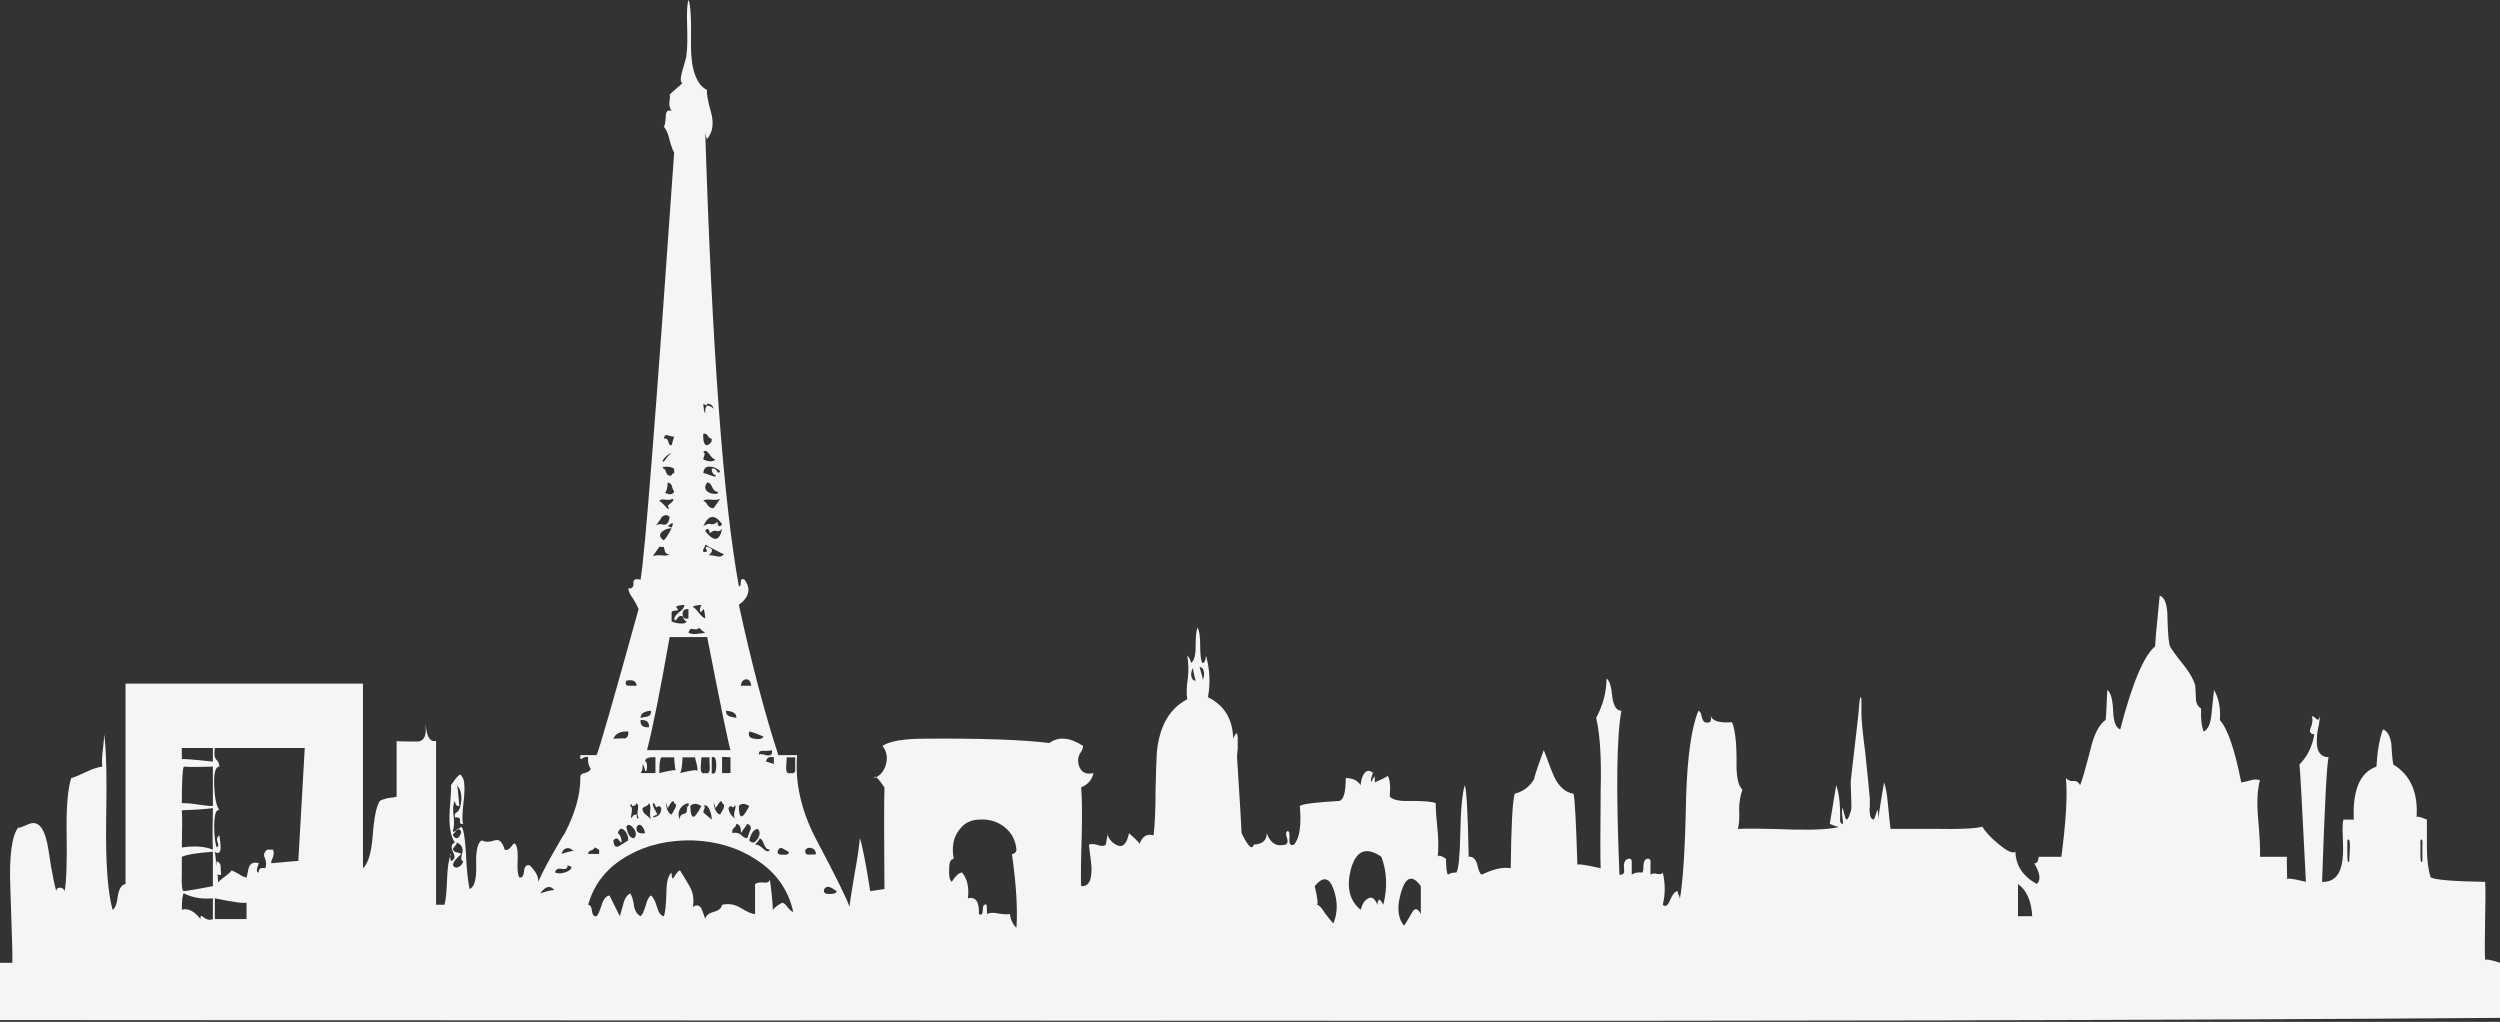 <?xml version="1.0" encoding="UTF-8"?> <svg xmlns="http://www.w3.org/2000/svg" width="2493" height="1019" viewBox="0 0 2493 1019" fill="none"><rect x="0" y="0" width="2493" height="1019" fill="#333333" stroke="none"/> <path d="M2415.6 858.69C2414.31 861.066 2413.66 858.926 2413.66 852.268C2413.66 842.75 2413.66 837.991 2413.66 837.991C2415.38 835.615 2416.03 837.755 2415.6 844.413C2415.6 853.93 2415.6 858.688 2415.6 858.688V858.69ZM2342.69 858.69C2341.4 861.066 2340.76 858.926 2340.76 852.268C2340.76 842.75 2340.76 837.991 2340.76 837.991C2342.48 835.615 2343.34 837.755 2343.34 844.413C2342.9 853.93 2342.69 858.688 2342.69 858.688L2342.69 858.69ZM2012.36 913.651V881.533C2020.96 887.721 2025.69 898.426 2026.55 913.651H2012.36ZM1416.85 911.512C1413.84 905.802 1411.04 905.088 1408.46 909.37C1403.3 918.413 1400.5 922.933 1400.07 922.933C1393.62 915.318 1392.76 903.898 1397.49 888.673C1402.22 873.921 1408.68 872.255 1416.85 883.674V911.512ZM1379.43 902.23C1375.99 895.563 1374.05 895.563 1373.62 902.23C1371.04 896.042 1368.03 893.899 1364.59 895.806C1361.15 897.233 1358.57 901.041 1356.85 907.229C1345.66 898.186 1342.44 884.624 1347.17 866.543C1352.33 847.984 1362.44 843.938 1377.49 854.403C1383.08 869.155 1383.73 885.095 1379.43 902.225L1379.43 902.23ZM1329.75 920.787C1328.89 920.327 1326.09 916.993 1321.36 910.787C1317.92 905.077 1315.12 902.223 1312.97 902.223C1314.69 902.684 1314.05 896.498 1311.04 883.665C1319.21 873.672 1325.45 874.624 1329.75 886.523C1334.05 898.42 1334.05 909.84 1329.75 920.785L1329.75 920.787ZM1198.78 678.813C1200.07 679.273 1199.21 674.751 1196.2 665.248C1198.78 665.248 1200.28 667.15 1200.71 670.953C1200.71 674.756 1200.07 677.373 1198.78 678.8V678.813ZM1192.32 678.813C1189.74 678.813 1188.24 676.911 1187.81 673.107C1187.81 669.774 1188.67 667.16 1190.39 665.263C1189.1 665.263 1189.74 669.785 1192.32 678.828V678.813ZM1013.61 925.07C1010.17 922.216 1008.02 917.696 1007.16 911.508C1004.14 911.968 1000.06 911.737 994.896 910.816C990.594 909.868 986.938 910.099 983.928 911.508C984.361 911.968 984.361 908.874 983.928 902.225C981.347 901.277 980.056 902.943 980.056 907.225C980.056 911.507 978.766 912.935 976.185 911.508C976.617 899.135 972.961 893.9 965.216 895.803C966.506 884.859 964.571 876.293 959.409 870.107C956.399 870.107 952.958 873.201 949.087 879.389C946.936 877.483 946.076 873.201 946.506 866.543C946.506 859.876 948.011 856.544 951.022 856.544C948.871 844.172 950.807 834.415 956.829 827.278C961.56 820.611 968.442 817.279 977.475 817.279C986.507 816.818 994.465 819.198 1001.35 824.42C1008.66 830.129 1012.74 837.742 1013.6 847.26C1013.6 848.687 1012.96 849.876 1011.67 850.824C1009.95 851.773 1009.09 852.001 1009.09 851.513C1013.39 881.968 1014.9 906.476 1013.6 925.034L1013.61 925.07ZM821.987 886.526C823.708 884.15 825.858 883.676 828.439 885.103C828.872 885.103 829.732 885.577 831.02 886.526C832.31 887.474 833.386 888.188 834.246 888.667C834.246 890.573 831.881 891.525 827.15 891.525C822.419 891.525 820.698 889.859 821.988 886.526H821.987ZM803.277 847.266C804.997 845.36 807.148 844.886 809.729 845.844C812.31 846.792 813.6 848.695 813.6 851.549C814.891 852.01 812.31 852.238 805.858 852.238C803.277 851.778 802.417 850.112 803.278 847.239L803.277 847.266ZM788.437 770.892C785.427 771.84 783.922 770.172 783.922 765.89C784.354 758.754 784.571 755.185 784.571 755.185H792.958C792.958 755.185 792.958 758.754 792.958 765.89C793.391 770.172 791.886 771.84 788.442 770.892H788.437ZM780.05 900.088C774.028 903.422 770.587 906.516 769.727 909.37C771.447 911.746 770.802 901.038 767.792 877.248C766.931 879.623 764.996 880.577 761.985 880.108C758.114 879.647 755.103 880.122 752.952 881.53V911.51C749.941 911.51 744.995 909.37 738.113 905.088C732.521 901.754 726.499 900.8 720.048 902.228C719.615 905.561 716.819 907.941 711.66 909.368C706.499 910.796 703.703 913.175 703.273 916.509C702.84 915.082 702.195 913.181 701.337 910.806C700.477 908.43 699.832 906.762 699.402 905.804C697.251 902.471 694.456 901.997 691.015 904.382C692.305 896.287 691.014 889.149 687.143 882.968C681.551 873.451 678.54 868.454 678.11 867.978C676.82 867.978 674.884 870.12 672.303 874.402C670.583 877.257 669.723 875.829 669.723 870.12C666.282 872.974 664.561 879.637 664.561 890.106C664.128 902.955 663.268 910.805 661.981 913.659C658.97 913.199 656.604 909.871 654.884 903.673C653.163 897.964 651.228 894.396 649.077 892.969C646.926 894.396 645.206 897.73 643.916 902.969C642.195 908.679 640.475 912.247 638.755 913.674C635.314 911.768 633.163 908.44 632.302 903.688C631.441 897.5 630.151 893.218 628.43 890.842C624.99 892.748 622.624 896.556 621.334 902.266C619.183 909.881 618.108 913.687 618.108 913.687L607.785 892.988C604.344 893.448 601.764 896.542 600.043 902.27C597.892 908.937 596.172 912.745 594.882 913.693C592.301 914.154 590.795 912.488 590.366 908.694C589.933 904.412 588.642 902.27 586.494 902.27C592.516 880.856 605.85 864.439 626.496 853.018C644.991 842.55 666.497 837.553 691.014 838.029C715.101 838.977 736.178 845.401 754.243 857.301C774.029 870.149 786.287 887.519 791.018 909.408C789.298 908.948 787.362 907.282 785.211 904.409C783.491 902.033 781.771 900.605 780.05 900.126L780.05 900.088ZM592.946 845.125C593.379 845.125 594.024 845.356 594.881 845.816C595.742 846.765 596.602 847.239 597.462 847.239V851.522H586.493C586.493 849.616 587.569 848.427 589.72 847.958C591.87 847.009 592.946 846.055 592.946 845.098V845.125ZM620.044 840.126C619.611 835.365 618.32 832.271 616.172 830.844C617.462 826.083 619.613 825.129 622.624 827.984C625.205 830.359 626.496 833.69 626.496 837.972C625.636 838.432 624.131 839.384 621.98 840.83C619.829 842.257 618.324 843.211 617.464 843.69C614.023 845.596 612.088 843.694 611.657 837.984C613.378 836.078 614.883 835.604 616.173 836.562C617.894 838.938 619.184 840.126 620.045 840.126H620.044ZM626.496 729.487C626.929 733.769 625.423 736.151 621.98 736.63C623.701 736.169 620.26 736.169 611.657 736.63C613.808 731.39 618.755 729.008 626.497 729.487H626.496ZM624.561 678.809C631.013 677.381 634.454 679.049 634.883 683.81C635.744 683.81 633.163 683.81 627.141 683.81C624.131 683.81 623.271 682.142 624.561 678.809ZM632.303 835.843C628.432 835.843 625.851 832.035 624.561 824.42C626.281 821.565 628.647 822.039 631.657 825.842C634.668 829.645 634.884 832.979 632.307 835.843H632.303ZM636.819 815.142C636.386 816.569 635.955 816.8 635.528 815.833C635.095 815.373 634.878 814.184 634.878 812.269C632.297 812.269 630.792 813.223 630.363 815.129C629.073 816.078 628.856 814.889 629.713 811.565C630.574 806.804 630.144 804.19 628.424 803.72C628.424 802.293 628.853 801.819 629.713 802.298C630.146 802.298 630.363 802.772 630.363 803.72C632.944 803.72 634.449 802.766 634.878 800.86C636.169 801.809 636.599 803.949 636.169 807.282C635.309 811.085 635.525 813.702 636.819 815.129V815.142ZM643.271 830.846C636.82 831.794 634.024 829.654 634.883 824.424C636.604 822.048 638.324 821.817 640.045 823.732C641.765 825.639 642.841 828.019 643.271 830.873V830.846ZM638.755 718.068C644.777 717.607 647.573 719.987 647.143 725.208C641.121 725.669 638.325 723.289 638.755 718.068ZM649.078 708.786C649.51 711.64 648.435 713.54 645.852 714.489C640.69 715.437 638.325 715.912 638.755 715.912C638.755 711.63 642.196 709.25 649.078 708.771V708.786ZM661.982 545.327C661.982 545.788 662.412 547.456 663.272 550.329C664.133 552.235 665.638 552.947 667.788 552.468C666.068 553.895 663.702 554.369 660.692 553.891C656.821 553.43 653.595 553.661 651.015 554.582C655.316 548.394 657.467 545.3 657.467 545.3L661.982 545.327ZM667.788 515.348C666.928 521.057 664.992 523.674 661.982 523.195C658.11 522.246 655.314 522.72 653.594 524.617C658.325 518.429 660.261 515.573 659.401 516.052C662.411 513.197 665.207 512.969 667.788 515.363V515.348ZM669.724 497.505C671.874 497.505 672.091 498.456 670.373 500.363C668.652 502.269 667.147 503.457 665.857 503.927C667.577 508.209 667.147 508.923 664.566 506.068C660.695 501.786 658.329 499.644 657.469 499.644C657.902 498.217 659.838 497.742 663.276 498.221C667.147 498.682 669.298 498.453 669.729 497.532L669.724 497.505ZM665.852 481.086C668.433 481.547 669.938 483.212 670.368 486.085C671.228 488.461 671.873 489.889 672.303 490.368C671.013 492.744 668.862 493.458 665.851 492.51C662.41 491.082 660.259 491.082 659.398 492.51C663.27 493.937 665.42 490.129 665.851 481.086H665.852ZM672.304 471.804C671.014 471.804 670.154 472.518 669.724 473.945C667.573 474.894 665.852 474.18 664.562 471.804C663.702 468.949 662.841 467.521 661.982 467.521C659.831 466.094 660.691 465.382 664.562 465.382C668.003 465.382 670.584 466.094 672.304 467.521V471.804ZM672.304 453.246C671.871 448.964 668.43 451.344 661.982 460.387C659.831 460.387 660.691 458.485 664.562 454.681C668.433 451.348 671.014 450.874 672.304 453.259V453.246ZM672.304 435.401C672.304 434.94 671.444 437.794 669.724 443.964C668.003 444.425 666.928 443.236 666.497 440.4C665.638 437.545 664.132 436.594 661.982 437.542C662.414 434.688 663.49 433.499 665.208 433.978C668.218 434.927 670.584 435.401 672.304 435.401ZM682.627 603.142C682.194 605.997 680.474 608.377 677.466 610.283C674.455 612.658 672.734 614.801 672.304 616.707C672.737 619.083 673.597 619.311 674.885 617.396C676.605 614.541 678.541 613.59 680.692 614.538C681.552 617.393 682.843 619.059 684.563 619.537C684.13 621.444 681.765 622.158 677.467 621.679C673.596 621.218 671.015 620.504 669.725 619.537V610.255C670.585 609.307 672.306 608.833 674.886 608.833C676.607 608.833 676.39 607.644 674.237 605.269C674.237 604.32 677.033 603.606 682.624 603.127L682.627 603.142ZM686.499 616.707C682.627 617.655 680.692 616.227 680.692 612.424C680.692 608.621 682.627 606.953 686.499 607.423V616.707ZM696.821 625.989C697.681 626.449 698.756 627.401 700.047 628.847C701.337 629.795 702.413 630.509 703.274 630.988C704.134 630.988 703.918 630.988 702.624 630.988C701.334 631.449 699.829 631.68 698.108 631.68C692.947 632.628 689.076 632.397 686.495 630.988C687.355 627.655 689.076 626.466 691.656 627.424C694.667 627.885 696.387 627.41 696.818 626.002L696.821 625.989ZM699.402 603.146C698.112 606.001 697.682 608.143 698.111 609.57C698.544 610.998 699.619 610.284 701.337 607.429C702.198 607.889 702.843 610.983 703.272 616.711C701.552 616.251 699.401 614.348 696.82 611.006C694.669 608.151 692.734 606.251 691.013 605.302C691.013 604.354 693.809 603.64 699.401 603.161L699.402 603.146ZM701.337 432.551C703.488 432.091 704.993 432.805 705.853 434.693C707.143 436.599 708.434 437.551 709.725 437.551C710.157 440.405 708.652 442.547 705.209 443.975C702.198 443.975 700.908 440.167 701.337 432.551ZM705.209 402.572C708.65 402.572 710.801 404.238 711.661 407.571C705.639 402.341 702.843 403.769 703.274 411.854C702.413 411.854 701.768 408.76 701.338 402.572C703.919 404.478 705.21 404.478 705.21 402.572H705.209ZM701.337 458.248C701.337 457.299 701.767 455.633 702.628 453.248C703.061 452.3 702.63 451.586 701.337 451.107C702.627 448.731 704.563 449.205 707.144 452.53C709.725 456.333 711.876 458.235 713.596 458.235C711.015 460.611 706.929 460.611 701.337 458.235V458.248ZM709.725 467.53C709.725 470.863 711.015 473.005 713.596 473.954C714.456 475.381 713.381 475.61 710.37 474.643C705.209 472.737 702.198 471.785 701.337 471.785C701.77 467.024 704.135 464.882 708.434 465.361C711.444 465.361 714.67 466.789 718.111 469.644C717.251 472.019 716.176 472.019 714.885 469.644C713.164 467.268 711.444 466.554 709.723 467.502L709.725 467.53ZM705.209 481.095C707.359 481.095 709.08 482.76 710.37 486.094C711.66 488.948 713.381 490.377 715.531 490.377C716.392 491.325 715.962 492.039 714.24 492.518C712.52 492.518 710.584 492.287 708.434 491.827C702.842 489.451 701.767 485.883 705.207 481.122L705.209 481.095ZM711.661 506.791C709.08 506.791 707.144 505.839 705.854 503.933C704.134 501.078 702.628 499.65 701.338 499.65C702.199 498.223 704.565 497.749 708.435 498.228C712.736 498.688 715.962 498.457 718.112 497.536L711.661 506.791ZM715.533 520.356C712.522 522.732 710.157 523.446 708.436 522.497C706.716 522.037 704.35 522.749 701.34 524.636C706.501 513.215 712.738 512.503 720.05 522.497C719.189 524.403 718.114 525.115 716.824 524.636C715.963 523.688 715.533 522.262 715.533 520.356ZM720.049 527.496C717.467 539.869 711.876 540.583 703.274 529.638C704.134 527.732 704.994 527.018 705.854 527.496C707.144 528.445 707.79 529.873 707.79 531.779C710.371 529.403 712.736 528.689 714.886 529.638C716.606 530.098 718.327 529.384 720.048 527.496H720.049ZM706.5 553.907C711.661 549.625 711.231 546.769 705.209 545.342C703.488 545.342 703.272 546.296 704.56 548.202C705.419 550.108 704.344 550.822 701.333 550.343C700.9 548.916 701.117 547.728 701.983 546.779C702.843 545.352 703.274 544.164 703.274 543.215C716.607 550.352 722.844 553.446 721.984 552.497C720.264 554.873 717.683 555.587 714.242 554.639C710.371 553.69 707.79 553.459 706.5 553.947L706.5 553.907ZM723.92 708.798C731.232 709.259 734.673 711.641 734.242 715.941C734.675 715.941 732.524 715.467 727.79 714.518C725.209 713.57 723.918 711.668 723.918 708.813L723.92 708.798ZM747.146 803.733C740.265 817.533 736.824 817.533 736.824 803.733C738.974 800.878 742.415 800.878 747.146 803.733ZM738.759 683.816C739.192 680.013 740.912 677.871 743.92 677.392C746.931 677.392 748.651 679.534 749.082 683.816H738.759ZM761.34 734.495C760.05 736.87 757.039 737.585 752.307 736.636C747.576 736.176 745.856 733.796 747.146 729.495C748.867 729.495 753.598 731.161 761.34 734.495H761.34ZM757.469 753.053C756.179 750.677 756.824 749.251 759.404 748.772C760.264 748.772 761.77 748.772 763.92 748.772C766.501 748.772 768.436 748.541 769.727 748.081C770.587 752.363 768.652 754.031 763.92 753.082C759.189 751.655 757.038 751.655 757.468 753.082L757.469 753.053ZM757.469 835.854C759.189 836.314 760.694 838.454 761.984 842.276C763.275 845.609 765.21 847.277 767.791 847.277C766.501 849.653 764.351 849.422 761.339 846.586C757.898 843.252 755.102 841.824 752.952 842.303C753.384 841.354 754.245 840.403 755.532 839.445C756.822 838.018 757.468 836.829 757.468 835.881L757.469 835.854ZM755.533 826.571C758.115 828.947 758.115 832.281 755.533 836.572C752.523 840.854 749.727 841.328 747.146 837.995C748.867 830.858 751.662 827.05 755.533 826.571ZM734.242 821.572C737.683 822.033 739.188 825.127 738.758 830.854C738.758 830.854 740.909 827.76 745.211 821.572C748.221 822.521 749.296 824.661 748.437 827.994C748.869 825.618 747.794 828.233 745.211 835.839C743.06 835.839 740.909 834.653 738.758 832.277C736.177 830.371 733.381 829.897 730.371 830.854C729.938 828.478 730.368 826.81 731.662 825.853C733.382 824.425 734.242 822.999 734.242 821.572ZM732.307 803.727C733.597 802.778 733.814 803.966 732.956 807.291C731.666 811.573 731.666 814.667 732.956 816.573C733.817 816.573 734.247 816.802 734.247 817.262C733.814 816.802 733.384 816.573 732.956 816.573C728.655 812.77 726.504 809.202 726.504 805.868C727.365 803.962 728.44 803.488 729.73 804.445C731.02 805.394 731.88 805.163 732.311 803.754L732.307 803.727ZM720.049 770.892V755.19C719.616 754.729 722.412 754.729 728.437 755.19V770.892H720.049ZM713.597 805.868C717.898 798.732 720.049 797.064 720.049 800.867C722.2 801.815 722.63 803.717 721.339 806.572C719.188 810.375 718.113 812.277 718.113 812.277C714.672 811.329 712.521 807.521 711.66 800.854C712.093 800.854 712.738 802.52 713.596 805.853L713.597 805.868ZM709.725 755.19C712.736 753.762 714.241 756.377 714.241 763.034C714.241 770.171 712.736 772.785 709.725 770.879V755.19ZM665.853 524.634C671.014 520.352 672.304 520.827 669.724 526.057C669.724 526.517 669.724 526.992 669.724 527.48C669.724 527.48 669.724 527.251 669.724 526.79C667.143 532.021 664.562 536.067 661.982 538.93C657.681 536.076 657.035 533.222 660.047 530.367C662.628 527.991 665.854 526.803 669.724 526.803C669.724 526.803 669.724 526.572 669.724 526.112C669.724 526.112 668.434 525.638 665.853 524.689V524.634ZM651.013 800.871C652.303 800.871 653.164 801.825 653.594 803.731C654.027 805.158 654.672 805.389 655.529 804.422C657.249 803.474 658.54 803.948 659.401 805.845C659.401 811.554 656.605 814.648 651.013 815.127C651.013 814.178 652.518 813.225 655.529 812.267C655.096 811.318 654.236 809.653 652.948 807.268C651.658 805.361 651.013 803.219 651.013 800.843V800.871ZM638.754 770.892C640.474 768.986 641.12 766.129 640.689 762.326C641.55 762.326 642.41 764.468 643.27 768.75C644.56 769.699 645.205 768.271 645.205 764.468C645.205 760.664 644.56 758.999 643.27 759.468C643.27 756.135 646.711 754.707 653.593 755.185V770.887L638.754 770.892ZM649.077 817.287C648.644 816.339 646.923 814.673 643.915 812.288C641.765 810.861 640.689 808.718 640.689 805.864C641.122 805.403 642.413 804.691 644.561 803.725C645.851 803.264 646.711 802.31 647.142 800.865C648.432 802.292 648.862 804.672 648.433 808.005C648 811.808 648.216 814.902 649.082 817.287H649.077ZM657.464 770.892C657.464 761.849 658.109 756.615 659.399 755.19H672.303C672.736 763.754 673.381 768.274 674.239 768.752C674.671 767.325 669.08 768.039 657.464 770.894L657.464 770.892ZM672.304 800.871C674.454 801.819 674.671 803.722 672.953 806.576C670.802 810.379 669.727 812.282 669.727 812.282C666.716 811.333 664.781 807.525 663.92 800.858C664.353 800.858 664.998 802.524 665.855 805.858C669.726 798.721 671.877 797.055 672.307 800.858L672.304 800.871ZM645.206 748.051C650.797 726.638 658.325 689.044 667.787 635.271H705.208C718.112 701.415 725.854 739.009 728.435 748.051H645.206ZM701.337 803.727C703.488 802.299 705.423 803.253 707.144 806.587C708.864 809.92 709.724 813.488 709.724 817.292C704.133 812.531 701.337 810.149 701.337 810.149C701.337 809.2 701.767 807.774 702.628 805.868C703.061 804.441 702.63 803.727 701.337 803.727ZM707.789 755.19C707.357 755.19 707.357 758.758 707.789 765.894C707.789 770.176 706.284 771.842 703.273 770.894C700.263 771.842 698.758 770.176 698.758 765.894C699.19 758.758 699.407 755.19 699.407 755.19H707.789ZM688.434 803.727C691.015 800.872 694.671 800.872 699.402 803.727C695.531 811.342 692.735 814.91 691.014 814.431C689.294 813.483 688.434 809.915 688.434 803.727ZM678.111 770.892C679.401 769.464 680.261 764.231 680.692 755.19H692.951C695.532 764.232 696.177 768.752 694.886 768.752C695.319 767.325 689.727 768.039 678.111 770.894V770.892ZM684.563 810.151C684.563 810.611 683.058 811.325 680.048 812.292C678.327 813.241 677.682 814.906 678.112 817.292C676.392 814.437 676.175 811.343 677.463 808.009C679.184 804.206 682.195 801.826 686.496 800.869C686.929 802.775 686.713 803.963 685.847 804.433C684.986 804.893 684.556 804.662 684.556 803.741C685.417 803.281 685.417 805.423 684.556 810.166L684.563 810.151ZM771.664 762.326C772.096 761.866 769.516 760.912 763.922 759.466C764.354 755.663 766.935 754.237 771.664 755.185V762.326ZM776.18 847.266C777.47 845.36 779.19 845.132 781.341 846.577L786.502 849.435C786.935 851.811 784.784 852.765 780.05 852.295C775.748 852.295 774.458 850.627 776.178 847.294L776.18 847.266ZM560.042 851.549C560.902 848.216 562.622 846.313 565.203 845.844C567.784 845.383 570.15 846.572 572.3 849.408C572.3 847.981 568.214 848.695 560.042 851.549ZM553.59 870.107C554.023 866.774 556.388 865.585 560.686 866.543C564.558 867.003 566.278 865.817 565.848 862.981C571.009 863.93 571.225 865.83 566.497 868.684C561.766 871.06 557.464 871.534 553.593 870.107H553.59ZM538.75 890.806C544.342 883.191 549.289 882.479 553.59 888.667C554.023 886.761 549.076 887.473 538.75 890.806ZM451.65 862.968C451.65 860.114 454.446 856.308 460.038 851.547C459.605 851.087 458.314 850.61 456.166 850.122C454.446 850.122 452.941 849.17 451.65 847.264C451.65 846.316 452.295 845.128 453.585 843.7C454.876 842.752 455.521 841.564 455.521 840.136C460.682 842.512 462.403 846.32 460.682 851.56C459.392 856.32 459.822 858.7 461.973 858.7C461.112 861.555 459.607 863.457 457.457 864.406C455.306 865.833 453.371 865.359 451.65 862.983V862.968ZM451.65 832.989C451.65 832.041 452.295 831.089 453.585 830.131C454.876 828.704 455.521 827.516 455.521 826.567C459.822 827.028 460.898 829.168 458.747 832.989C456.596 836.792 454.231 836.792 451.65 832.989ZM297.451 858.686C299.602 858.225 290.569 858.939 270.353 860.827C270.353 859.4 270.998 857.258 272.288 854.403C273.148 852.027 273.148 849.647 272.288 847.262H266.481C263.471 849.638 262.611 852.254 263.901 855.109C265.621 858.912 265.837 862.48 264.55 865.814C259.819 864.865 257.668 866.291 258.098 870.094C255.516 870.094 255.516 867 258.098 860.812C253.367 859.385 250.14 860.573 248.419 864.376C247.986 865.325 247.556 866.993 247.128 869.378C246.695 871.754 246.265 873.654 245.838 875.081C243.257 874.621 240.677 873.432 238.096 871.517C234.656 869.611 232.29 868.425 231 867.955C229.71 869.861 227.344 872.001 223.903 874.377C220.032 877.232 217.451 879.612 216.161 881.518C218.312 883.894 217.667 873.186 214.226 849.397C217.667 851.773 219.603 850.587 220.033 845.835C220.033 842.502 219.603 838.22 218.742 832.989C216.591 834.417 215.946 836.557 216.807 839.411C218.097 842.266 217.88 844.168 216.158 845.117C214.437 840.835 213.577 833.22 213.577 822.274C214.01 811.33 215.73 806.572 218.738 807.999C215.728 803.717 214.007 795.388 213.577 783.015C213.144 770.643 214.864 764.459 218.738 764.459C218.738 761.604 217.663 759.222 215.512 757.316C213.791 755.41 213.361 751.604 214.221 745.895C221.963 745.895 236.158 745.895 256.803 745.895C279.17 745.895 294.869 745.895 303.902 745.895C299.6 821.556 297.45 859.149 297.45 858.673L297.451 858.686ZM245.836 916.503H214.222V895.803C232.717 899.607 243.255 901.035 245.836 900.086V916.503ZM212.286 759.47C190.35 757.095 180.027 756.38 181.317 757.329V745.906H212.286V759.47ZM212.286 803.725C208.415 803.725 203.468 803.25 197.447 802.302C192.285 801.353 186.909 800.879 181.317 800.879C181.317 779.465 181.962 767.331 183.252 764.476C188.414 764.936 198.091 764.936 212.286 764.476L212.286 803.725ZM212.286 847.266C204.113 843.933 193.79 843.219 181.317 845.125C181.75 824.663 181.75 812.29 181.317 808.007C195.081 807.547 205.404 806.833 212.286 805.866C211.853 824.425 211.853 838.226 212.286 847.266ZM212.286 883.67C197.662 886.524 187.984 888.19 183.253 888.669C181.532 888.209 180.887 882.735 181.317 872.25C181.317 860.83 181.317 854.883 181.317 854.407C186.909 852.031 197.232 850.363 212.286 849.406L212.286 883.67ZM212.286 916.503C209.276 917.93 206.049 917.216 202.608 914.361C200.457 912.455 199.597 913.169 200.027 916.503C193.576 908.408 187.339 905.314 181.317 907.221C181.317 897.704 181.962 892.231 183.252 890.804C191.425 895.086 201.102 896.754 212.285 895.806L212.286 916.503ZM2478.18 957.903C2477.75 949.339 2477.75 935.302 2478.18 915.79C2478.61 898.659 2478.61 886.524 2478.18 879.387C2447.64 878.927 2429.58 877.498 2423.99 875.104C2421.4 867.489 2420.11 857.259 2420.11 844.413C2420.11 828.233 2420.11 819.191 2420.11 817.287C2413.23 814.433 2409.79 813.719 2409.79 815.146C2411.51 790.401 2403.77 772.795 2386.56 762.326C2386.13 759.95 2385.7 756.382 2385.27 751.621C2384.84 746.382 2384.62 743.048 2384.62 741.621C2383.33 733.526 2380.54 728.768 2376.24 727.346C2372.8 736.862 2370.65 749.235 2369.78 764.463C2353.44 770.173 2345.91 787.779 2347.2 817.283H2336.88C2336.02 820.138 2335.8 825.609 2336.23 833.7C2336.66 843.216 2336.66 850.116 2336.23 854.399C2334.94 871.529 2328.06 879.858 2315.58 879.383C2318.17 802.769 2320.32 761.37 2322.04 755.183C2313.43 754.723 2309.56 748.538 2310.42 736.626C2310.42 732.822 2311.07 728.3 2312.36 723.061C2313.22 717.352 2313.65 714.258 2313.65 713.779C2312.79 717.112 2311.71 718.3 2310.42 717.343C2309.99 716.882 2309.13 716.168 2307.84 715.201C2306.98 714.741 2306.12 714.267 2305.26 713.779C2306.55 717.112 2306.12 721.394 2303.97 726.625C2302.68 729.958 2303.97 731.858 2307.84 732.328C2305.69 744.701 2300.75 754.694 2293 762.307C2293.44 762.768 2295.59 801.789 2299.46 879.37C2286.12 876.037 2279.89 875.323 2280.75 877.229C2280.31 861.049 2280.31 853.436 2280.75 854.388H2253.65C2254.08 847.721 2253.44 834.636 2251.71 815.131C2250.42 799.428 2251.07 787.055 2253.65 778.013C2251.07 777.065 2248.06 777.065 2244.62 778.013C2239.89 779.441 2236.66 780.155 2234.94 780.155C2228.49 747.321 2221.39 726.621 2213.65 718.055C2214.51 706.159 2212.57 696.166 2207.84 688.076C2207.84 687.615 2206.98 695.706 2205.26 712.345C2204.4 721.862 2201.82 727.571 2197.52 729.474C2195.37 724.244 2194.51 716.63 2194.94 706.634C2191.5 704.258 2189.78 700.926 2189.78 696.635C2189.34 688.071 2189.13 683.789 2189.13 683.789C2187.41 677.601 2183.53 670.699 2177.51 663.088C2170.2 654.045 2165.68 647.86 2163.96 644.53C2162.67 641.675 2161.81 632.159 2161.38 615.98C2161.38 603.131 2158.8 595.755 2153.64 593.852C2150.63 623.831 2149.13 640.723 2149.13 644.53C2137.94 653.573 2126.33 681.173 2114.29 727.331C2109.98 725.904 2107.62 719.716 2107.19 708.771C2106.76 697.351 2104.82 690.451 2101.38 688.072C2100.52 710.437 2099.88 720.43 2099.45 718.051C2093 722.812 2088.05 732.566 2084.61 747.316C2079.45 767.302 2076.01 779.198 2074.28 783.004C2072.99 780.15 2070.84 778.724 2067.83 778.724C2064.82 779.184 2062.24 778.23 2060.09 775.864C2061.81 792.519 2060.31 818.691 2055.57 854.38H2032.99C2032.56 859.141 2031.06 861.283 2028.48 860.804C2034.5 870.797 2035.36 877.696 2031.06 881.503C2017.29 873.888 2010.2 863.18 2009.77 849.383C2007.19 851.289 2001.81 848.909 1993.64 842.242C1985.89 836.054 1980.3 830.105 1976.86 824.396C1969.55 826.303 1953.85 827.017 1929.76 826.538C1899.22 826.538 1884.39 826.538 1885.25 826.538C1884.81 823.683 1883.95 815.595 1882.67 802.27C1881.81 792.277 1880.51 784.901 1878.79 780.142C1874.06 807.743 1872.13 820.827 1872.99 819.399C1872.99 809.406 1872.56 805.838 1871.7 808.694C1869.98 814.404 1868.9 817.258 1868.47 817.258C1865.89 816.797 1864.6 814.417 1864.6 810.117C1864.17 809.169 1864.17 807.029 1864.6 803.695C1864.6 800.84 1864.6 798.461 1864.6 796.554C1863.74 786.561 1862.23 771.333 1860.08 750.871C1857.5 730.885 1856.21 717.798 1856.21 711.612V697.337C1855.35 692.576 1854.49 695.67 1853.63 706.619C1854.06 705.192 1851.48 728.272 1845.89 775.857C1845.46 777.285 1845.46 782.757 1845.89 792.274C1846.32 800.838 1846.32 806.07 1845.89 807.976C1843.31 817.018 1841.37 819.4 1840.08 815.119L1837.5 805.836C1836.64 806.297 1836.64 810.103 1837.5 817.258C1838.36 822.488 1837.5 823.202 1834.92 819.399C1835.35 803.22 1834.06 791.086 1831.05 782.996C1826.75 809.168 1824.6 822.018 1824.6 821.543C1831.48 824.397 1834.92 825.349 1834.92 824.401C1826.32 826.776 1811.05 827.73 1789.11 827.261C1760.72 826.312 1742.01 826.081 1732.98 826.569C1734.27 821.809 1734.7 815.385 1734.27 807.297C1734.27 800.639 1735.35 793.978 1737.5 787.312C1733.19 783.509 1731.26 773.755 1731.69 758.048C1731.69 739.965 1730.18 727.354 1727.17 720.215C1714.7 721.164 1707.6 719.022 1705.88 713.791C1707.17 719.501 1705.24 721.643 1700.08 720.215C1698.79 719.755 1697.71 717.853 1696.85 714.51C1696.42 711.177 1695.34 709.276 1693.62 708.807C1686.74 725.462 1682.65 754.251 1681.36 795.174C1680.5 845.14 1678.35 879.403 1674.91 897.962C1675.34 896.534 1675.13 894.866 1674.26 892.96C1673.4 891.533 1672.97 890.107 1672.97 888.68C1670.39 888.68 1667.81 891.774 1665.23 897.962C1663.08 903.192 1660.71 904.618 1658.13 902.242C1660.71 891.773 1660.71 881.066 1658.13 870.122C1657.27 871.549 1655.55 872.023 1652.97 871.544C1649.96 870.596 1647.6 870.827 1645.88 872.236C1645.88 872.236 1645.88 868.668 1645.88 861.531C1646.31 857.249 1645.02 855.583 1642 856.532C1639.85 857.48 1638.78 860.094 1638.78 864.376C1638.78 868.179 1638.35 870.082 1637.49 870.082C1633.18 869.621 1629.74 870.335 1627.16 872.223C1627.16 872.223 1627.16 868.655 1627.16 861.518C1627.6 857.236 1626.31 855.568 1623.29 856.517C1620.28 857.465 1618.99 860.559 1619.42 865.799C1620.28 870.56 1618.77 872.702 1614.9 872.223C1611.46 788.471 1612.11 733.985 1616.84 708.765C1612.11 708.765 1609.1 704.242 1607.81 695.2C1606.95 684.732 1605.01 678.547 1602 676.644C1602 689.968 1598.56 703.052 1591.68 715.901C1595.55 732.08 1597.05 756.111 1596.19 787.993C1595.76 831.772 1595.76 857.707 1596.19 865.797C1579.42 861.994 1571.68 861.04 1572.97 862.937C1571.68 819.634 1570.39 795.842 1569.09 791.559C1560.92 790.132 1554.47 784.42 1549.74 774.426C1548.45 771.572 1546.73 767.291 1544.58 761.582C1542.43 755.394 1540.71 750.872 1539.42 748.017C1531.67 769.431 1528.66 778.71 1530.38 775.855C1526.08 783.949 1519.42 789.184 1510.38 791.559C1508.23 799.653 1506.94 824.398 1506.51 865.793C1499.2 864.365 1489.52 866.505 1477.48 872.215C1475.76 871.266 1474.25 867.698 1472.96 861.51C1471.24 856.28 1468.45 853.9 1464.57 854.369C1463.71 810.59 1462.42 786.797 1460.7 782.99C1458.12 791.084 1456.62 807.262 1456.19 831.527C1455.75 853.892 1454.46 866.742 1452.32 870.073C1448.44 870.073 1445.65 870.787 1443.93 872.215C1442.64 870.787 1441.99 865.552 1441.99 856.511C1435.97 852.229 1433.17 852.229 1433.6 856.511C1434.47 847.468 1434.47 838.189 1433.6 828.673C1432.31 816.301 1431.67 807.021 1431.67 800.835C1428.23 799.408 1420.06 798.694 1407.15 798.694C1395.97 799.154 1388.87 797.728 1385.86 794.413C1386.72 784.42 1386.08 777.521 1383.93 773.714C1382.64 774.662 1380.49 775.848 1377.47 777.276C1374.46 778.703 1372.31 779.657 1371.02 780.136C1371.02 775.375 1370.81 773.473 1370.37 774.43C1368.22 778.233 1367.15 780.136 1367.15 780.136C1366.71 777.76 1367.57 774.192 1369.73 769.431C1369.73 770.38 1369.51 770.854 1369.08 770.854C1366.07 767.999 1363.27 767.999 1360.69 770.854C1358.54 773.708 1357.25 777.756 1356.82 782.996C1353.81 778.235 1348.86 775.853 1341.98 775.853C1341.98 790.129 1339.83 797.742 1335.53 798.694C1311.44 800.121 1298.32 801.789 1296.17 803.695C1297.89 823.205 1295.96 836.053 1290.36 842.24C1286.92 843.667 1285.42 841.765 1285.85 836.534C1286.28 831.304 1285.64 828.69 1283.91 828.69C1282.19 829.638 1281.98 831.778 1283.26 835.112C1284.55 838.915 1284.12 841.295 1281.97 842.252C1272.94 844.628 1266.7 840.82 1263.26 830.829C1263.26 837.965 1258.96 841.773 1250.36 842.252C1248.64 847.962 1244.55 844.154 1238.1 830.829C1238.1 827.495 1236.59 802.276 1233.58 755.169C1233.58 753.741 1233.8 750.887 1234.23 746.605C1234.23 741.375 1234.23 738.044 1234.23 736.617C1234.23 729.481 1232.73 729.481 1229.72 736.617C1229.28 717.106 1220.9 703.306 1204.55 695.217C1207.14 681.417 1206.49 667.618 1202.62 653.818C1202.19 659.049 1200.9 661.429 1198.75 660.959C1197.46 658.104 1196.81 652.155 1196.81 643.114C1196.81 634.55 1195.95 628.84 1194.23 625.983C1192.94 628.358 1192.3 634.544 1192.3 644.54C1192.3 653.583 1190.79 659.056 1187.78 660.959C1186.92 657.625 1185.63 655.246 1183.91 653.818C1185.2 660.955 1185.42 668.331 1184.56 675.946C1183.27 684.041 1183.05 691.178 1183.91 697.36C1166.27 706.403 1156.17 724.009 1153.59 750.18C1153.15 757.316 1152.72 770.164 1152.3 788.724C1152.3 807.282 1151.65 822.034 1150.36 832.979C1143.48 831.073 1138.75 834.167 1136.17 842.261C1137.89 842.261 1134.45 838.453 1125.84 830.837C1123.69 841.305 1119.82 845.353 1114.23 842.979C1109.07 840.604 1105.84 837.036 1104.55 832.275C1103.26 839.411 1102.62 842.745 1102.62 842.276C1101.33 843.703 1098.96 843.932 1095.52 842.965C1091.65 841.537 1088.42 841.309 1085.84 842.276C1087.99 858.455 1088.85 867.019 1088.42 867.97C1088.42 878.915 1084.98 884.15 1078.1 883.674C1077.67 876.059 1077.89 858.689 1078.75 831.567C1079.18 809.677 1078.97 794.212 1078.1 785.171C1084.98 782.316 1089.07 777.559 1090.36 770.896C1082.62 772.802 1077.67 769.946 1075.52 762.33C1074.66 758.048 1075.09 754.48 1076.81 751.626C1078.96 748.771 1080.04 746.151 1080.04 743.766C1066.7 735.202 1055.52 734.251 1046.49 740.908C1018.53 737.575 977.023 736.147 921.967 736.626C901.321 736.626 887.342 739.005 880.03 743.766C884.331 749.475 885.407 755.901 883.256 763.041C881.105 769.708 877.234 773.99 871.642 775.887C872.075 772.553 875.516 775.647 881.965 785.169C881.532 801.824 881.532 835.609 881.965 886.526C881.965 886.526 877.233 887.24 867.771 888.667C863.469 861.066 860.028 843.459 857.448 835.845C856.588 845.362 854.868 857.02 852.287 870.819C849.276 888.427 847.556 899.611 847.125 904.369C844.975 897.232 833.576 874.152 812.931 835.131C798.737 807.531 792.715 780.169 794.865 753.044H776.155C762.391 710.693 749.272 660.729 736.798 603.15C747.121 595.535 749.057 587.206 742.605 578.166C740.024 576.739 738.734 577.453 738.734 580.308C738.734 583.641 738.089 585.069 736.798 584.59C721.314 499.888 710.131 348.801 703.249 131.334C703.682 135.616 704.327 137.997 705.184 138.476C710.776 131.818 712.066 123.015 709.055 112.066C705.615 99.693 704.324 92.317 705.184 89.938C694.431 84.228 689.054 69.477 689.054 45.683C689.487 18.559 688.627 3.331 686.474 0C685.184 4.282 684.753 12.372 685.183 24.27C685.616 39.022 685.399 49.252 684.533 54.962C684.533 56.389 683.028 62.1 680.018 72.093C678.297 78.76 678.513 82.328 680.667 82.798C672.064 90.413 667.763 94.221 667.763 94.221C668.196 95.17 668.196 97.31 667.763 100.643C666.902 103.977 667.547 107.306 669.698 110.63C665.827 109.203 663.891 111.109 663.891 116.348C663.458 122.536 662.814 125.866 661.956 126.335C664.537 129.19 666.473 133.711 667.763 139.899C669.483 146.087 670.989 150.134 672.279 152.04C654.214 411.859 643.03 553.904 638.729 578.173C633.998 576.745 631.633 577.699 631.633 581.033C632.065 585.315 630.345 587.215 626.471 586.736C626.904 590.07 628.625 593.638 631.633 597.441C634.214 601.723 635.934 605.051 636.794 607.427C610.987 700.695 597.007 749.235 594.857 753.042H578.727C578.294 756.375 578.725 757.562 580.018 756.604C583.029 754.698 585.179 754.224 586.47 755.181C586.038 759.942 586.898 763.75 589.051 766.605C588.618 768.511 586.683 769.939 583.244 770.887C579.803 771.348 578.298 773.014 578.728 775.887C578.728 792.542 573.567 810.864 563.244 830.85C561.523 833.226 556.792 841.314 549.05 855.117C543.458 865.11 539.372 873.201 536.792 879.387C537.225 874.626 534.429 869.153 528.405 862.968C524.964 862.02 523.028 863.922 522.598 868.674C522.165 873.435 520.66 875.575 518.082 875.096C516.361 872.72 515.716 867.249 516.147 858.679C516.579 850.115 515.934 844.643 514.211 842.263C513.351 840.357 512.06 840.831 510.34 843.686C507.759 847.019 505.393 848.207 503.243 847.25C501.092 839.634 497.866 836.54 493.565 837.968C487.543 839.874 483.242 839.874 480.661 837.968C476.36 839.874 474.424 847.962 474.854 862.235C475.287 876.511 473.136 884.601 468.402 886.505C466.682 880.316 465.391 867.945 464.53 849.389C463.67 834.637 462.164 826.308 460.014 824.405C453.992 829.166 451.197 830.594 451.627 828.688C452.917 824.406 453.134 819.172 452.276 812.986C451.416 806.797 451.846 802.038 453.567 798.708C454 802.511 455.505 804.177 458.083 803.708C456.793 788.48 455.933 781.581 455.502 783.009C458.943 786.342 460.449 791.338 460.018 797.998C459.585 804.186 458.08 808.234 455.502 810.14C453.782 810.601 453.137 812.267 453.567 815.14C457.438 814.679 459.159 815.867 458.728 818.704C458.296 821.079 459.371 822.033 461.955 821.564C460.665 819.188 460.881 810.859 462.604 796.58C463.894 783.731 463.034 776.118 460.023 773.739C459.59 770.406 456.15 773.5 449.701 783.021C450.133 783.97 449.703 792.535 448.41 808.718C447.549 823.47 449.269 833.94 453.571 840.126C450.13 841.553 449.485 844.647 451.636 849.408C454.217 854.169 453.572 857.263 449.701 858.69C448.41 853.929 448.41 851.549 449.701 851.549C447.55 856.31 446.259 864.637 445.829 876.531C445.396 889.379 444.536 897.945 443.248 902.228H434.861V738.769C428.839 740.196 425.398 734.725 424.538 722.353C424.538 724.259 424.538 726.639 424.538 729.493C424.105 736.16 421.094 739.494 415.505 739.494C401.311 739.494 394.644 739.263 395.504 738.803V794.478C394.214 794.939 391.203 795.413 386.471 795.901C382.6 796.849 380.019 797.803 378.729 798.761C375.288 803.991 372.923 815.65 371.633 833.737C370.342 850.392 367.117 861.099 361.954 865.858V681.7H125.171V881.56C121.3 882.02 118.719 886.068 117.429 893.702C116.568 901.318 114.848 905.84 112.267 907.267C107.536 890.136 105.386 861.821 105.815 822.325C106.676 776.642 106.031 746.665 103.88 732.389C103.88 735.244 103.45 740.24 102.589 747.379C101.728 753.567 101.512 759.277 101.94 764.51C97.638 764.97 92.477 766.636 86.455 769.509C79.573 772.843 74.412 774.985 70.971 775.933C67.53 786.877 66.025 805.197 66.455 830.894C66.888 859.446 66.243 878.718 64.52 888.711C64.087 886.805 62.582 885.617 60.004 885.147C57.423 885.147 56.132 886.335 56.132 888.711C54.412 882.523 52.691 874.435 50.971 864.444C48.82 850.168 47.53 842.315 47.099 840.887C43.658 824.707 37.637 818.285 29.034 821.616C20.432 825.419 16.991 826.371 18.711 824.474C11.83 832.569 9.034 853.032 10.324 885.862C12.044 933.923 12.689 958.668 12.259 960.095H0V1017.2C151.834 1017.2 567.764 1017.43 1247.79 1017.89C1757.92 1018.35 2172.99 1017.4 2493 1015.03V960.068C2482.68 956.734 2477.73 956.02 2478.16 957.926L2478.18 957.903ZM1104.58 830.85C1104.15 830.85 1104.15 831.324 1104.58 832.273V830.85ZM216.157 858.686C216.157 858.686 216.157 861.78 216.157 867.968C216.157 871.771 217.662 873.199 220.673 872.25C220.24 870.823 220.024 867.967 220.024 863.685C220.024 861.779 218.733 860.113 216.152 858.686H216.157Z" fill="#F5F5F5"></path> </svg> 